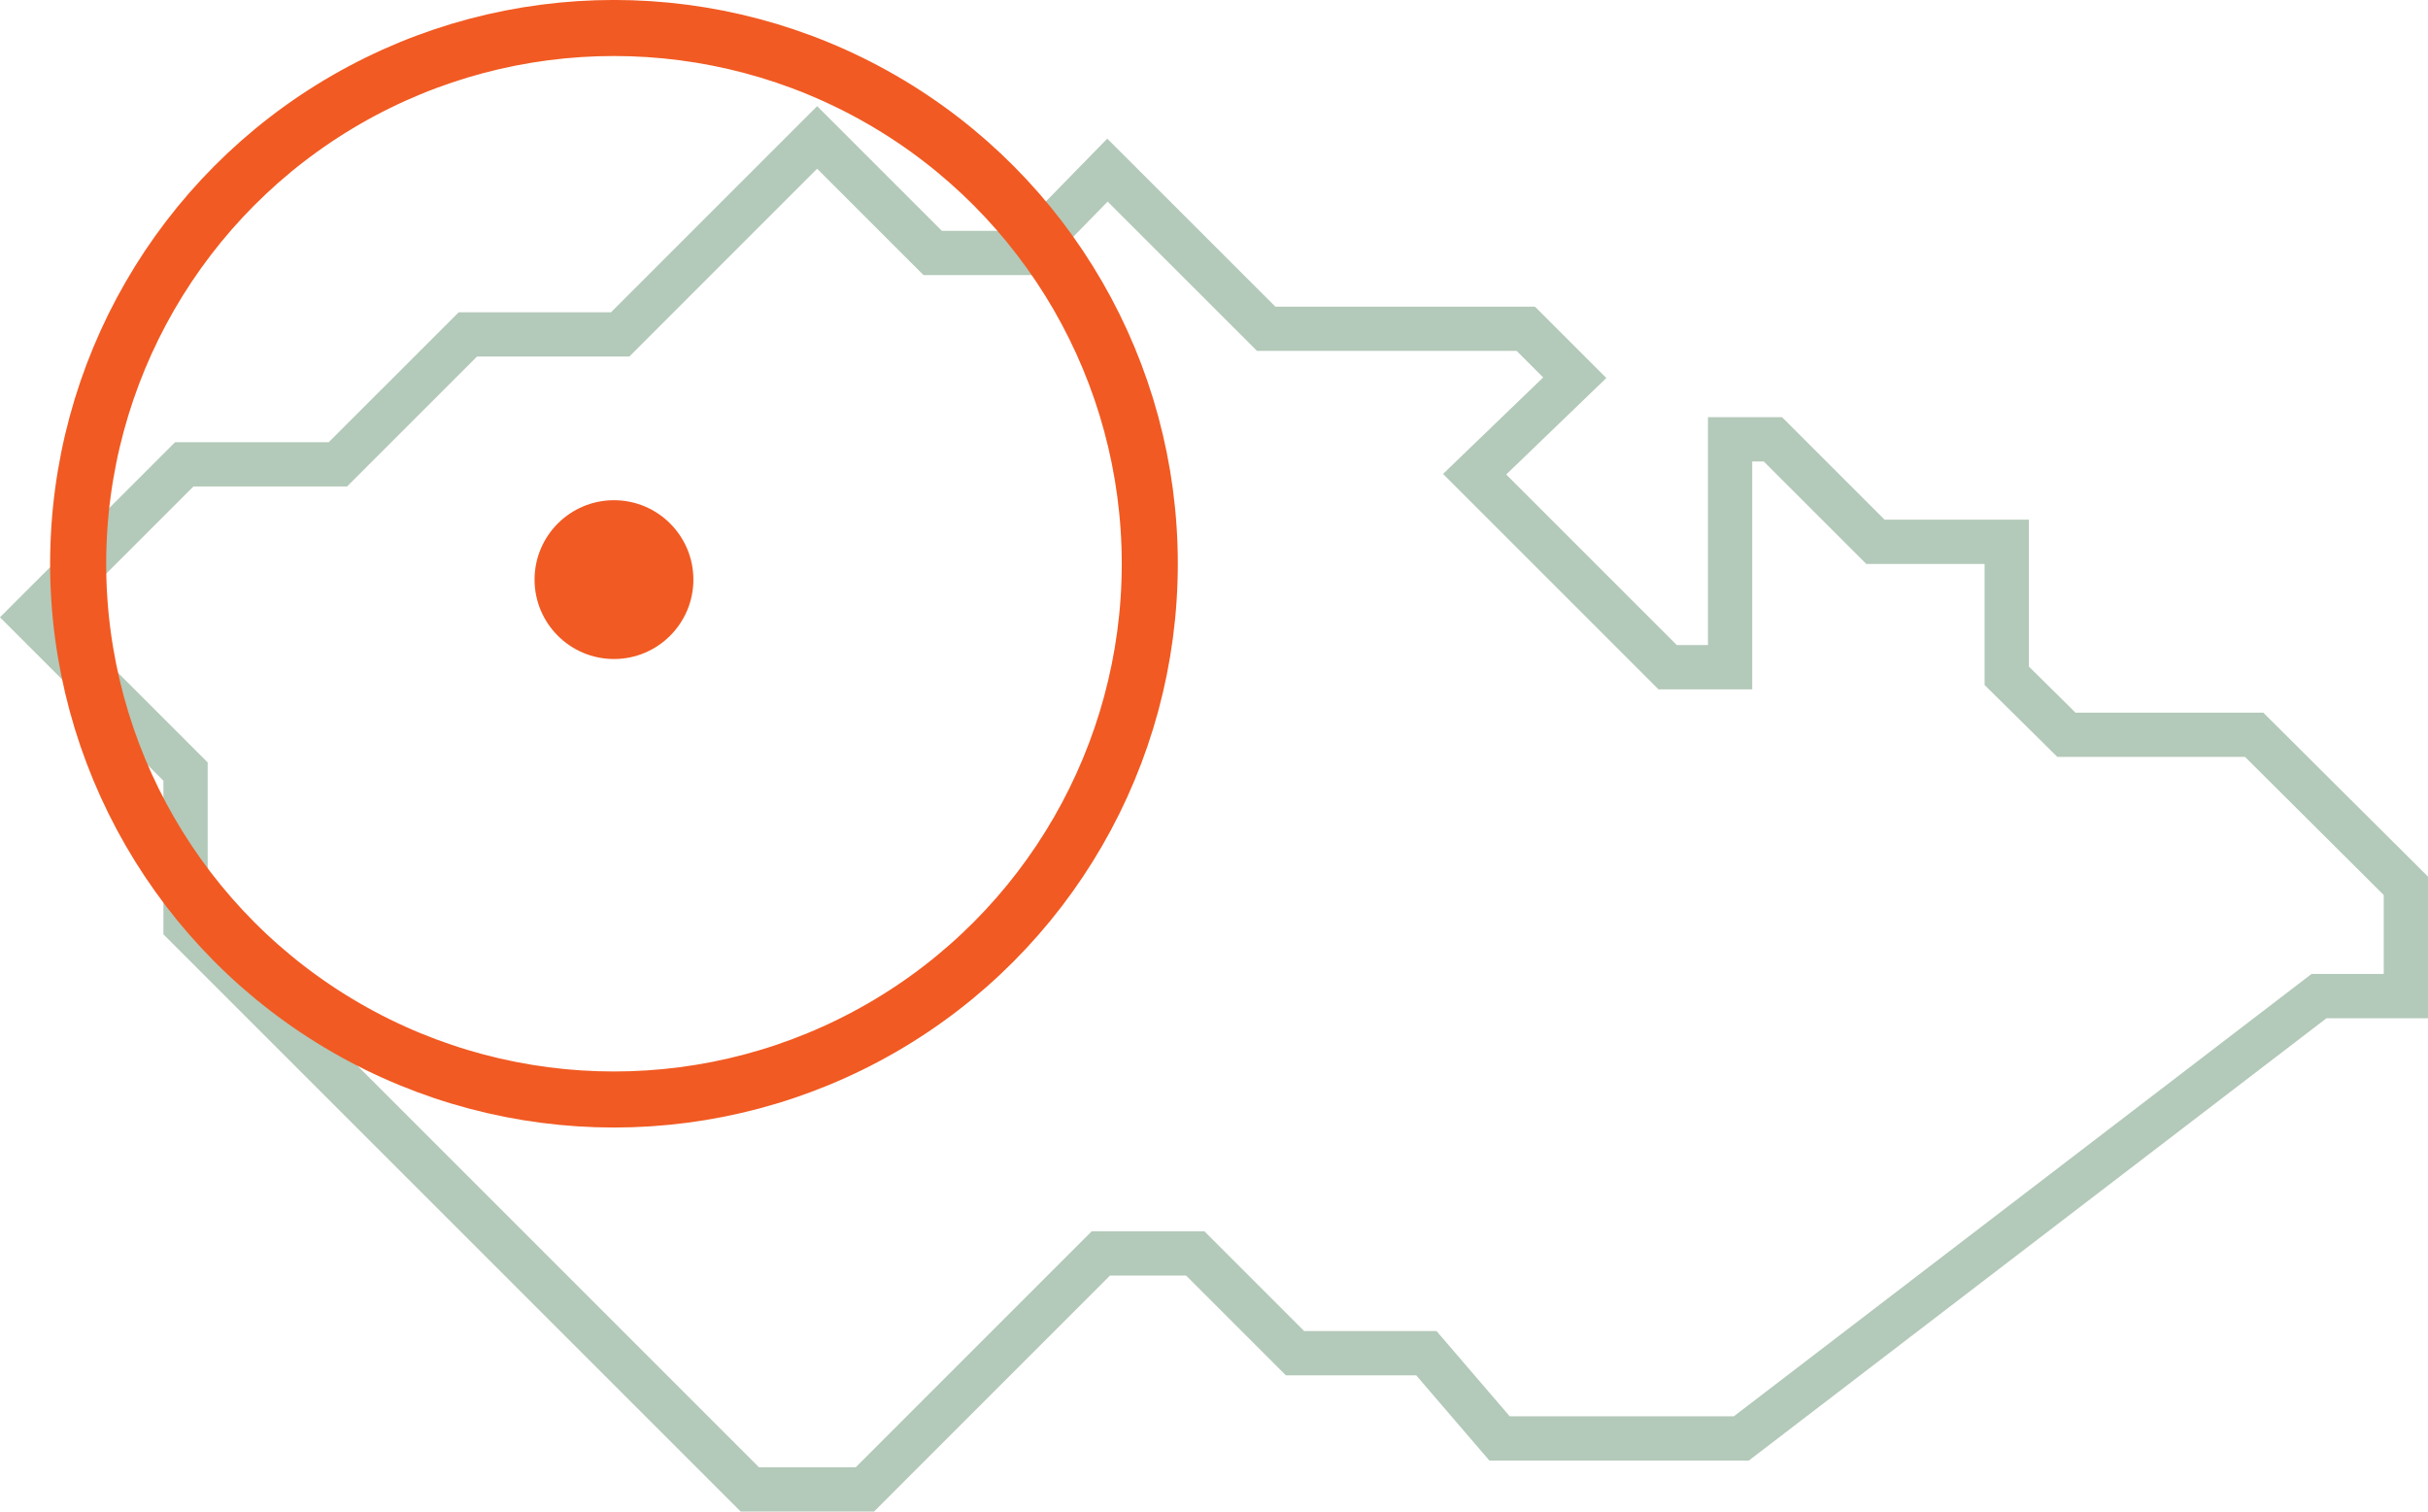 <?xml version="1.0" encoding="UTF-8"?> <svg xmlns="http://www.w3.org/2000/svg" xmlns:xlink="http://www.w3.org/1999/xlink" id="Layer_2" data-name="Layer 2" viewBox="0 0 69.743 43.423"><defs><style> .cls-1 { clip-path: url(#clippath); } .cls-2, .cls-3, .cls-4 { fill: none; } .cls-2, .cls-5 { stroke-width: 0px; } .cls-3 { stroke: #b3c9b9; stroke-width: 1.271px; } .cls-3, .cls-4 { stroke-miterlimit: 10; } .cls-4 { stroke: #f15a22; stroke-width: 1.61px; } .cls-5 { fill: #f15a22; } </style><clipPath id="clippath"><rect class="cls-2" width="69.743" height="43.423"></rect></clipPath></defs><g id="Layer_1-2" data-name="Layer 1"><g class="cls-1"><polygon class="cls-3" points="50.018 41.323 66.613 28.615 69.107 28.615 69.107 25.447 64.749 21.108 59.357 21.108 57.642 19.413 57.642 15.565 53.871 15.565 50.926 12.621 49.696 12.621 49.696 19.167 47.902 19.167 42.358 13.623 45.234 10.851 43.828 9.445 36.371 9.445 31.811 4.887 29.486 7.267 26.791 7.267 23.472 3.948 17.814 9.607 13.439 9.607 9.705 13.34 5.292 13.34 .898 17.734 5.33 22.166 5.33 26.578 21.539 42.788 24.842 42.788 31.62 36.009 34.334 36.009 37.199 38.874 40.972 38.874 43.074 41.323 50.018 41.323"></polygon><circle class="cls-4" cx="17.636" cy="16.195" r="15.391"></circle><path class="cls-5" d="m17.636,18.932c1.259,0,2.281-1.022,2.281-2.281s-1.022-2.281-2.281-2.281-2.281,1.022-2.281,2.281,1.022,2.281,2.281,2.281"></path></g></g></svg> 